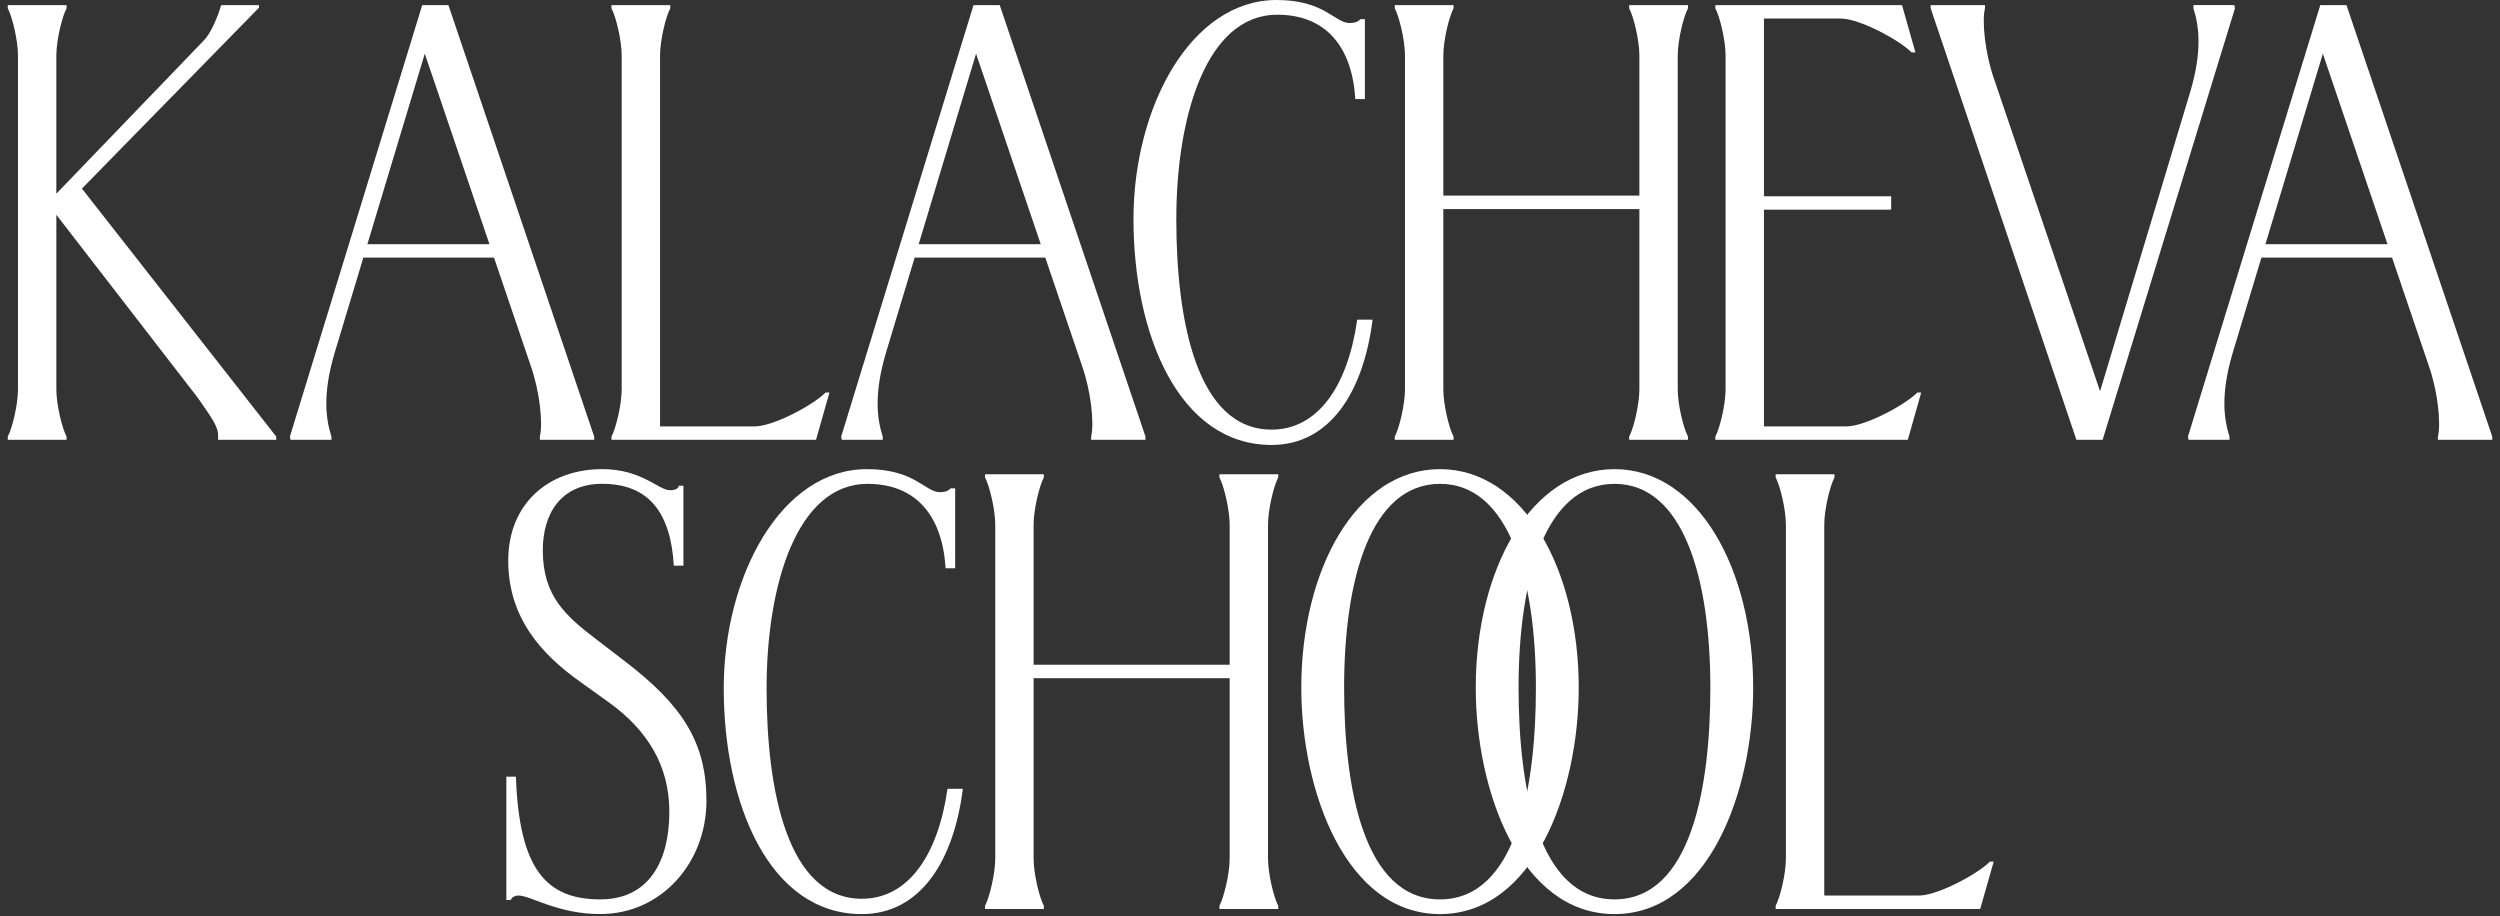 <?xml version="1.0" encoding="UTF-8"?>
<svg xmlns="http://www.w3.org/2000/svg" width="161" height="59" viewBox="0 0 161 59" fill="none">
  <rect x="0" y="0" width="161" height="59" fill="#333333" stroke="none"/>
  <g clip-path="url(#clip0_5176_424)">
    <path d="M0.5 28.324V28.118C0.788 27.583 1.158 26.06 1.158 25.072V3.582C1.158 2.593 0.788 1.07 0.5 0.535V0.329H4.287V0.535C3.999 1.07 3.628 2.593 3.628 3.582V12.474L13.098 2.635C13.633 2.1 14.044 0.988 14.25 0.329H16.679V0.494L5.276 12.145L17.791 28.118V28.324H14.044V28.118C14.085 27.747 13.879 27.295 13.467 26.677C13.056 26.06 12.685 25.525 12.315 25.072L3.629 13.832V25.072C3.629 26.06 4 27.583 4.288 28.118V28.324H0.5Z" fill="white"></path>
    <path d="M39.378 28.324V28.118C39.666 27.583 40.037 26.06 40.037 25.072V3.582C40.037 2.593 39.666 1.07 39.378 0.535V0.329H43.165V0.535C42.877 1.07 42.507 2.593 42.507 3.582V27.46H48.6C49.794 27.46 52.347 26.102 53.17 25.278H53.417L52.552 28.325H39.378V28.324Z" fill="white"></path>
    <path d="M72.996 14.121C72.996 6.875 76.701 1.90735e-05 82.218 1.90735e-05C85.305 1.90735e-05 85.964 1.483 86.911 1.483C87.323 1.483 87.488 1.359 87.611 1.236H87.899V6.382H87.282C87.076 2.965 85.347 0.948 82.259 0.948C77.689 0.948 75.754 7.493 75.754 14.122C75.754 20.75 77.113 27.667 81.889 27.667C84.853 27.667 86.788 24.908 87.405 20.586H88.394C87.817 25.197 85.677 28.655 81.889 28.655C75.919 28.655 72.997 21.532 72.997 14.123L72.996 14.121Z" fill="white"></path>
    <path d="M89.822 28.324V28.118C90.111 27.583 90.481 26.06 90.481 25.072V3.582C90.481 2.593 90.11 1.07 89.822 0.535V0.329H93.61V0.535C93.321 1.07 92.951 2.593 92.951 3.582V12.598H105.576V3.582C105.576 2.593 105.206 1.07 104.918 0.535V0.329H108.706V0.535C108.417 1.07 108.046 2.593 108.046 3.582V25.072C108.046 26.06 108.417 27.583 108.706 28.118V28.324H104.918V28.118C105.206 27.583 105.576 26.06 105.576 25.072V13.462H92.951V25.072C92.951 26.06 93.321 27.583 93.61 28.118V28.324H89.822Z" fill="white"></path>
    <path d="M110.468 28.324V28.118C110.756 27.583 111.127 26.06 111.127 25.072V3.582C111.127 2.593 110.756 1.07 110.468 0.535V0.329H122.49L123.355 3.376H123.108C122.285 2.553 119.732 1.194 118.538 1.194H113.598V12.639H121.791V13.503H113.598V27.46H118.909C120.103 27.46 122.656 26.102 123.479 25.278H123.726L122.861 28.325H110.469L110.468 28.324Z" fill="white"></path>
    <path d="M133.721 28.324L124.334 0.535V0.329H127.833V0.535C127.627 1.358 127.833 3.417 128.41 5.063L135.244 25.195L141.049 5.927C141.831 3.292 141.625 1.687 141.255 0.534V0.328H143.89L143.931 0.534L135.409 28.323H133.721L133.721 28.324Z" fill="white"></path>
    <path d="M151.113 0.329H149.426L140.904 28.118L140.945 28.324H143.58V28.118C143.209 26.966 143.003 25.36 143.786 22.725L145.634 16.591H154.049L156.425 23.589C157.002 25.236 157.208 27.294 157.002 28.117V28.323H160.501V28.117L151.113 0.329ZM145.894 15.727L149.591 3.458L153.756 15.727H145.895H145.894Z" fill="white"></path>
    <path d="M64.382 0.329H62.694L54.172 28.118L54.213 28.324H56.848V28.118C56.477 26.966 56.272 25.36 57.054 22.725L58.903 16.591H67.317L69.693 23.589C70.27 25.236 70.476 27.294 70.27 28.117V28.323H73.769V28.117L64.382 0.329ZM59.163 15.727L62.859 3.458L67.024 15.727H59.163H59.163Z" fill="white"></path>
    <path d="M28.878 0.329H27.191L18.669 28.118L18.71 28.324H21.345V28.118C20.974 26.966 20.768 25.36 21.551 22.725L23.399 16.591H31.814L34.19 23.589C34.767 25.236 34.973 27.294 34.767 28.117V28.323H38.266V28.117L28.878 0.329ZM23.659 15.727L27.356 3.458L31.521 15.727H23.66H23.659Z" fill="white"></path>
    <path d="M63.436 58.538V58.332C63.724 57.797 64.094 56.273 64.094 55.285V33.795C64.094 32.807 63.723 31.283 63.436 30.748V30.543H67.223V30.748C66.935 31.283 66.564 32.807 66.564 33.795V42.811H79.19V33.795C79.19 32.807 78.819 31.283 78.531 30.748V30.543H82.319V30.748C82.031 31.283 81.66 32.807 81.66 33.795V55.285C81.66 56.273 82.031 57.797 82.319 58.332V58.538H78.531V58.332C78.82 57.797 79.19 56.273 79.19 55.285V43.675H66.564V55.285C66.564 56.273 66.935 57.797 67.223 58.332V58.538H63.436Z" fill="white"></path>
    <path d="M33.391 57.673C33.144 57.673 32.938 57.797 32.896 57.962H32.608V50.016H33.225C33.431 56.068 35.243 57.92 38.66 57.92C41.83 57.92 43.106 55.408 43.106 52.28C43.106 49.316 41.706 47.052 39.278 45.281L37.384 43.922C34.831 42.111 32.731 39.764 32.731 36.1C32.731 32.436 35.325 30.212 38.783 30.212C41.336 30.212 42.406 31.571 43.147 31.571C43.518 31.571 43.682 31.448 43.724 31.282H44.012V36.428H43.395C43.189 32.97 41.748 31.158 38.784 31.158C36.108 31.158 34.956 33.093 34.956 35.44C34.956 38.404 36.438 39.681 38.496 41.245L40.266 42.603C43.971 45.444 45.495 47.832 45.495 51.578C45.495 55.531 42.613 58.865 38.66 58.865C35.902 58.865 34.173 57.671 33.391 57.671V57.673Z" fill="white"></path>
    <path d="M46.609 44.334C46.609 37.088 50.315 30.213 55.831 30.213C58.919 30.213 59.578 31.696 60.525 31.696C60.936 31.696 61.101 31.573 61.224 31.449H61.513V36.595H60.895C60.69 33.178 58.96 31.161 55.873 31.161C51.303 31.161 49.368 37.707 49.368 44.335C49.368 50.963 50.726 57.88 55.502 57.88C58.466 57.88 60.401 55.122 61.019 50.799H62.007C61.43 55.41 59.289 58.868 55.502 58.868C49.533 58.868 46.609 51.746 46.609 44.336V44.334Z" fill="white"></path>
    <path d="M83.803 44.293C83.803 36.677 87.344 30.213 92.736 30.213C98.129 30.213 101.67 36.677 101.67 44.293C101.67 50.962 98.788 58.867 92.736 58.867C86.684 58.867 83.803 50.963 83.803 44.293ZM98.912 44.293C98.912 37.253 97.183 31.16 92.736 31.16C88.29 31.16 86.561 37.253 86.561 44.293C86.561 50.674 87.796 57.92 92.736 57.92C97.676 57.92 98.912 50.674 98.912 44.293Z" fill="white"></path>
    <path d="M95.038 44.293C95.038 36.677 98.579 30.213 103.971 30.213C109.364 30.213 112.905 36.677 112.905 44.293C112.905 50.962 110.023 58.867 103.971 58.867C97.919 58.867 95.038 50.963 95.038 44.293ZM110.147 44.293C110.147 37.253 108.418 31.16 103.972 31.16C99.526 31.16 97.796 37.253 97.796 44.293C97.796 50.674 99.031 57.92 103.972 57.92C108.913 57.92 110.147 50.674 110.147 44.293Z" fill="white"></path>
    <path d="M114.353 58.538V58.332C114.641 57.797 115.012 56.273 115.012 55.285V33.795C115.012 32.807 114.641 31.283 114.353 30.748V30.543H118.141V30.748C117.852 31.283 117.482 32.807 117.482 33.795V57.673H123.576C124.77 57.673 127.322 56.315 128.146 55.492H128.392L127.527 58.538H114.353V58.538Z" fill="white"></path>
  </g>
  <defs>
    <clipPath id="clip0_5176_424">
      <rect width="160" height="58.867" fill="white" transform="translate(0.5)"></rect>
    </clipPath>
  </defs>
</svg>
